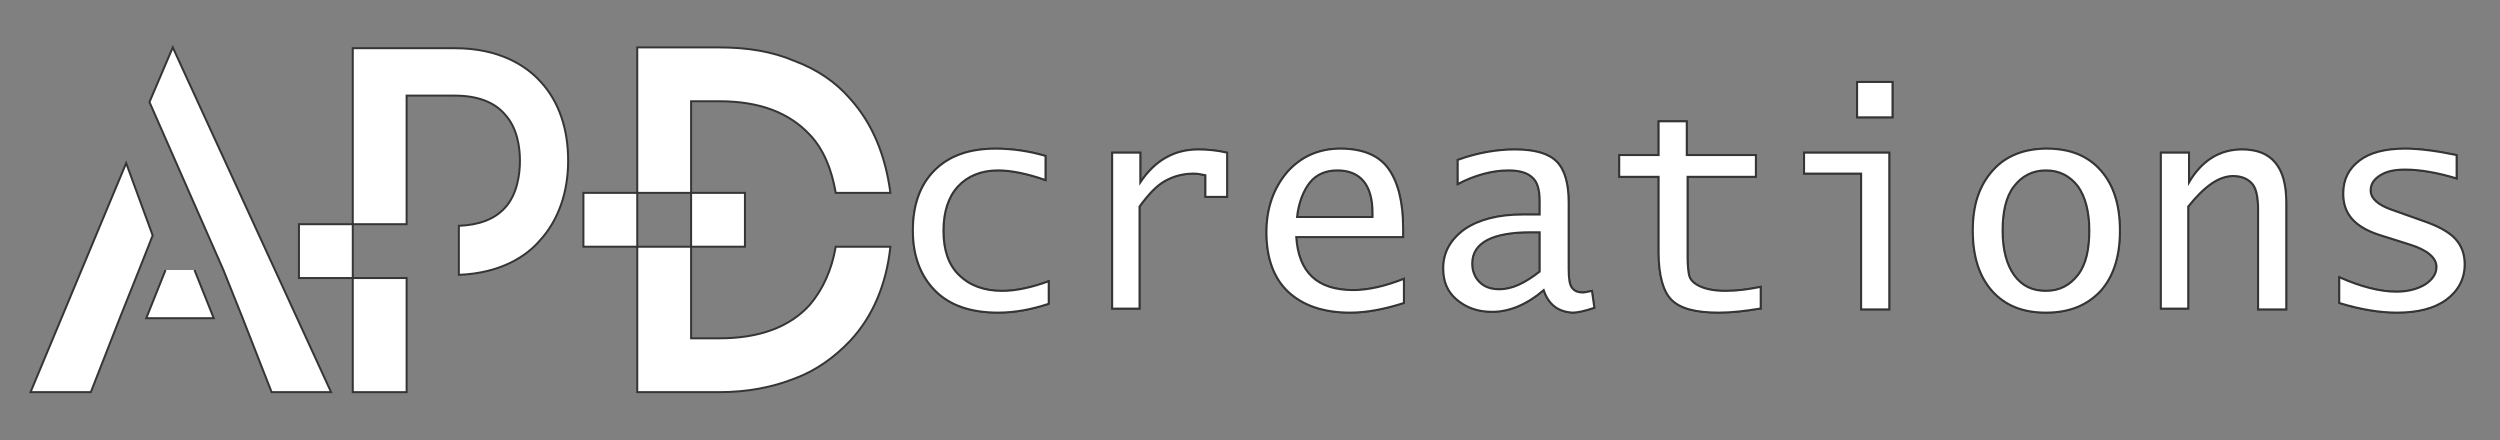 <?xml version="1.0" encoding="utf-8"?>
<!-- Generator: Adobe Illustrator 27.0.0, SVG Export Plug-In . SVG Version: 6.00 Build 0)  -->
<svg version="1.1" id="Laag_1" xmlns="http://www.w3.org/2000/svg" xmlns:xlink="http://www.w3.org/1999/xlink" x="0px" y="0px"
	 width="311.1px" height="54.8px" viewBox="0 0 311.1 54.8" style="enable-background:new 0 0 311.1 54.8;" xml:space="preserve">
<rect x="0" y="0" width="311.1" height="54.8" fill="#808080" stroke="none"/>
<style type="text/css">
	.st0{enable-background:new    ;}
	.st1{fill:#FFFFFF;stroke:#353535;stroke-width:0.25;stroke-miterlimit:10;}
</style>
<g id="Laag_2_00000157274499365990110910000017700797397852255378_">
	<g class="st0">
		<path class="st1" d="M130.5,37.8c-2.1,0.7-4.2,1.1-6.3,1.1c-3.4,0-6-0.9-7.8-2.7c-1.8-1.8-2.8-4.3-2.8-7.5c0-3.2,0.9-5.7,2.7-7.5
			c1.8-1.8,4.3-2.7,7.6-2.7c2.1,0,4.1,0.3,6.2,0.9v3c-2.3-0.8-4.3-1.2-5.9-1.2c-2.1,0-3.8,0.7-5,2c-1.2,1.3-1.8,3.2-1.8,5.5
			c0,2.4,0.6,4.2,1.9,5.5c1.3,1.3,3.1,2,5.4,2c1.7,0,3.6-0.4,5.8-1.2V37.8z"/>
		<path class="st1" d="M138.4,38.4V19h3.5v3.7c1.8-2.7,4.2-4.1,7.2-4.1c1.1,0,2.3,0.1,3.6,0.4v5.5h-2.7v-2.7c-0.5-0.1-1-0.2-1.4-0.2
			c-1.4,0-2.5,0.3-3.6,0.9s-2.1,1.7-3.2,3.2v12.7H138.4z"/>
		<path class="st1" d="M174.7,37.7c-2.5,0.8-4.7,1.2-6.7,1.2c-3.3,0-5.9-0.9-7.7-2.6s-2.7-4.2-2.7-7.4c0-3,0.9-5.5,2.6-7.5
			c1.7-1.9,3.9-2.9,6.6-2.9c2.7,0,4.7,0.8,5.9,2.4s1.9,4.1,1.9,7.5v1.1h-13.3c0.3,4.4,2.6,6.6,7.1,6.6c1.9,0,4-0.5,6.3-1.4V37.7z
			 M161.4,27h9.4v-0.5c0-3.5-1.5-5.3-4.4-5.3c-1.4,0-2.6,0.5-3.4,1.5S161.6,25.2,161.4,27z"/>
		<path class="st1" d="M192.1,36.1c-2.1,1.8-4.3,2.7-6.4,2.7c-1.8,0-3.2-0.5-4.4-1.5c-1.2-1-1.7-2.3-1.7-3.9c0-2,0.9-3.6,2.7-4.9
			c1.8-1.2,4.2-1.8,7.1-1.8h2.2V25c0-1.4-0.3-2.4-0.9-2.9c-0.6-0.6-1.6-0.9-3-0.9c-2,0-4.2,0.6-6.3,1.7v-3c2.5-0.9,4.9-1.3,7.1-1.3
			c2.5,0,4.2,0.5,5.2,1.5c1,1,1.5,2.7,1.5,5.1v8.2c0,1.2,0.1,2,0.4,2.4s0.7,0.6,1.4,0.6c0.2,0,0.6-0.1,1.1-0.2l0.3,2.1
			c-1.2,0.4-2.1,0.6-2.7,0.6C193.9,38.8,192.7,37.9,192.1,36.1z M191.6,33.8v-4.9h-1.1c-4.8,0-7.3,1.3-7.3,3.9
			c0,0.9,0.3,1.7,0.9,2.3c0.6,0.6,1.4,0.9,2.5,0.9C188.2,36,189.8,35.2,191.6,33.8z"/>
		<path class="st1" d="M219,38.4c-1.8,0.3-3.5,0.5-5.1,0.5c-2.9,0-4.8-0.5-5.9-1.6c-1-1-1.6-3-1.6-5.9v-9.4h-4.9v-2.7h4.9v-4.2h3.5
			v4.2h8.6v2.7H210v10c0,1.1,0.1,1.9,0.2,2.3c0.1,0.4,0.4,0.8,0.9,1.1c0.8,0.5,2,0.8,3.6,0.8c1.5,0,2.9-0.2,4.4-0.5V38.4z"/>
		<path class="st1" d="M231.6,38.4V21.6h-7.1V19h10.6v19.5H231.6z M231.1,14.6v-4.4h4.4v4.4H231.1z"/>
		<path class="st1" d="M254.6,38.9c-2.9,0-5.1-0.9-6.7-2.7c-1.6-1.8-2.4-4.3-2.4-7.5c0-3.2,0.8-5.6,2.5-7.5c1.6-1.8,3.9-2.7,6.7-2.7
			c2.9,0,5.1,0.9,6.7,2.7c1.6,1.8,2.4,4.3,2.4,7.5c0,3.2-0.8,5.7-2.4,7.5C259.7,38,257.5,38.9,254.6,38.9z M254.6,36.2
			c1.7,0,3-0.7,4-2c1-1.3,1.4-3.2,1.4-5.5c0-2.4-0.5-4.2-1.4-5.5c-1-1.3-2.3-2-4-2c-1.7,0-3,0.7-4,2c-1,1.3-1.4,3.2-1.4,5.5
			c0,2.4,0.5,4.2,1.4,5.5C251.6,35.6,252.9,36.2,254.6,36.2z"/>
		<path class="st1" d="M268.9,38.4V19h3.5v3.7c1.6-2.7,3.8-4.1,6.6-4.1c3.7,0,5.5,2.2,5.5,6.6v13.3h-3.5V26.1c0-1.5-0.2-2.6-0.7-3.2
			c-0.5-0.6-1.3-1-2.4-1c-1.8,0-3.6,1.3-5.6,3.8v12.7H268.9z"/>
		<path class="st1" d="M291.1,37.7v-3.2c2.7,1.2,5.1,1.8,7.1,1.8c1.4,0,2.6-0.3,3.6-0.9c0.9-0.6,1.4-1.3,1.4-2.2
			c0-1.1-1.1-2.1-3.4-2.8l-3.8-1.2c-3-1-4.4-2.6-4.4-5.1c0-1.8,0.7-3.1,2-4.1c1.3-1,3.2-1.5,5.7-1.5c1.8,0,4,0.3,6.4,0.8v2.9
			c-2.3-0.7-4.5-1.1-6.4-1.1c-1.3,0-2.3,0.2-3.1,0.7c-0.8,0.5-1.2,1.1-1.2,1.9c0,1,0.9,1.8,2.6,2.4l4.5,1.6c1.6,0.6,2.8,1.3,3.5,2.1
			c0.7,0.8,1.1,1.8,1.1,3.1c0,1.8-0.8,3.3-2.3,4.4c-1.5,1.1-3.6,1.6-6.1,1.6C296.1,38.9,293.7,38.5,291.1,37.7z"/>
	</g>
	<g class="st0">
		<path class="st1" d="M130.5,37.8c-2.1,0.7-4.2,1.1-6.3,1.1c-3.4,0-6-0.9-7.8-2.7c-1.8-1.8-2.8-4.3-2.8-7.5c0-3.2,0.9-5.7,2.7-7.5
			c1.8-1.8,4.3-2.7,7.6-2.7c2.1,0,4.1,0.3,6.2,0.9v3c-2.3-0.8-4.3-1.2-5.9-1.2c-2.1,0-3.8,0.7-5,2c-1.2,1.3-1.8,3.2-1.8,5.5
			c0,2.4,0.6,4.2,1.9,5.5c1.3,1.3,3.1,2,5.4,2c1.7,0,3.6-0.4,5.8-1.2V37.8z"/>
		<path class="st1" d="M138.4,38.4V19h3.5v3.7c1.8-2.7,4.2-4.1,7.2-4.1c1.1,0,2.3,0.1,3.6,0.4v5.5h-2.7v-2.7c-0.5-0.1-1-0.2-1.4-0.2
			c-1.4,0-2.5,0.3-3.6,0.9s-2.1,1.7-3.2,3.2v12.7H138.4z"/>
		<path class="st1" d="M174.7,37.7c-2.5,0.8-4.7,1.2-6.7,1.2c-3.3,0-5.9-0.9-7.7-2.6s-2.7-4.2-2.7-7.4c0-3,0.9-5.5,2.6-7.5
			c1.7-1.9,3.9-2.9,6.6-2.9c2.7,0,4.7,0.8,5.9,2.4s1.9,4.1,1.9,7.5v1.1h-13.3c0.3,4.4,2.6,6.6,7.1,6.6c1.9,0,4-0.5,6.3-1.4V37.7z
			 M161.4,27h9.4v-0.5c0-3.5-1.5-5.3-4.4-5.3c-1.4,0-2.6,0.5-3.4,1.5S161.6,25.2,161.4,27z"/>
		<path class="st1" d="M192.1,36.1c-2.1,1.8-4.3,2.7-6.4,2.7c-1.8,0-3.2-0.5-4.4-1.5c-1.2-1-1.7-2.3-1.7-3.9c0-2,0.9-3.6,2.7-4.9
			c1.8-1.2,4.2-1.8,7.1-1.8h2.2V25c0-1.4-0.3-2.4-0.9-2.9c-0.6-0.6-1.6-0.9-3-0.9c-2,0-4.2,0.6-6.3,1.7v-3c2.5-0.9,4.9-1.3,7.1-1.3
			c2.5,0,4.2,0.5,5.2,1.5c1,1,1.5,2.7,1.5,5.1v8.2c0,1.2,0.1,2,0.4,2.4s0.7,0.6,1.4,0.6c0.2,0,0.6-0.1,1.1-0.2l0.3,2.1
			c-1.2,0.4-2.1,0.6-2.7,0.6C193.9,38.8,192.7,37.9,192.1,36.1z M191.6,33.8v-4.9h-1.1c-4.8,0-7.3,1.3-7.3,3.9
			c0,0.9,0.3,1.7,0.9,2.3c0.6,0.6,1.4,0.9,2.5,0.9C188.2,36,189.8,35.2,191.6,33.8z"/>
		<path class="st1" d="M219,38.4c-1.8,0.3-3.5,0.5-5.1,0.5c-2.9,0-4.8-0.5-5.9-1.6c-1-1-1.6-3-1.6-5.9v-9.4h-4.9v-2.7h4.9v-4.2h3.5
			v4.2h8.6v2.7H210v10c0,1.1,0.1,1.9,0.2,2.3c0.1,0.4,0.4,0.8,0.9,1.1c0.8,0.5,2,0.8,3.6,0.8c1.5,0,2.9-0.2,4.4-0.5V38.4z"/>
		<path class="st1" d="M231.6,38.4V21.6h-7.1V19h10.6v19.5H231.6z M231.1,14.6v-4.4h4.4v4.4H231.1z"/>
		<path class="st1" d="M254.6,38.9c-2.9,0-5.1-0.9-6.7-2.7c-1.6-1.8-2.4-4.3-2.4-7.5c0-3.2,0.8-5.6,2.5-7.5c1.6-1.8,3.9-2.7,6.7-2.7
			c2.9,0,5.1,0.9,6.7,2.7c1.6,1.8,2.4,4.3,2.4,7.5c0,3.2-0.8,5.7-2.4,7.5C259.7,38,257.5,38.9,254.6,38.9z M254.6,36.2
			c1.7,0,3-0.7,4-2c1-1.3,1.4-3.2,1.4-5.5c0-2.4-0.5-4.2-1.4-5.5c-1-1.3-2.3-2-4-2c-1.7,0-3,0.7-4,2c-1,1.3-1.4,3.2-1.4,5.5
			c0,2.4,0.5,4.2,1.4,5.5C251.6,35.6,252.9,36.2,254.6,36.2z"/>
		<path class="st1" d="M268.9,38.4V19h3.5v3.7c1.6-2.7,3.8-4.1,6.6-4.1c3.7,0,5.5,2.2,5.5,6.6v13.3h-3.5V26.1c0-1.5-0.2-2.6-0.7-3.2
			c-0.5-0.6-1.3-1-2.4-1c-1.8,0-3.6,1.3-5.6,3.8v12.7H268.9z"/>
		<path class="st1" d="M291.1,37.7v-3.2c2.7,1.2,5.1,1.8,7.1,1.8c1.4,0,2.6-0.3,3.6-0.9c0.9-0.6,1.4-1.3,1.4-2.2
			c0-1.1-1.1-2.1-3.4-2.8l-3.8-1.2c-3-1-4.4-2.6-4.4-5.1c0-1.8,0.7-3.1,2-4.1c1.3-1,3.2-1.5,5.7-1.5c1.8,0,4,0.3,6.4,0.8v2.9
			c-2.3-0.7-4.5-1.1-6.4-1.1c-1.3,0-2.3,0.2-3.1,0.7c-0.8,0.5-1.2,1.1-1.2,1.9c0,1,0.9,1.8,2.6,2.4l4.5,1.6c1.6,0.6,2.8,1.3,3.5,2.1
			c0.7,0.8,1.1,1.8,1.1,3.1c0,1.8-0.8,3.3-2.3,4.4c-1.5,1.1-3.6,1.6-6.1,1.6C296.1,38.9,293.7,38.5,291.1,37.7z"/>
	</g>
</g>
<g id="Laag_5">
	<g>
		<g>
			<polygon class="st1" points="19,29.3 15.7,20.3 3.8,48.8 11.3,48.8 14.9,39.6 17.3,33.6 			"/>
			<polygon class="st1" points="21.5,5.9 18.6,12.7 27.8,33.6 30.2,39.6 33.8,48.8 41.2,48.8 			"/>
			<polyline class="st1" points="20.6,33.6 18.2,39.6 26.6,39.6 24.2,33.6 24.2,33.6 			"/>
		</g>
		<g>
			<g>
				<path class="st1" d="M104,30.7c-0.5,2.9-1.6,5.3-3.2,7.2c-2.5,2.8-6.3,4.2-11.3,4.2H86V30.7h-6.7v18.1h10.2
					c3.5,0,6.6-0.6,9.4-1.7c2.7-1,5-2.7,6.9-4.7c2.8-3,4.5-7,5-11.7C110.7,30.7,104,30.7,104,30.7z"/>
				<path class="st1" d="M86,12.6h3.5c5,0,8.7,1.4,11.3,4.2c1.7,1.8,2.7,4.3,3.2,7.2h6.8c-0.6-4.6-2.2-8.6-5-11.7
					c-1.8-2.1-4.2-3.7-6.9-4.7c-2.8-1.2-5.9-1.7-9.4-1.7H79.3V24H86L86,12.6L86,12.6z"/>
			</g>
			<rect x="86" y="24" class="st1" width="6.7" height="6.7"/>
			<rect x="72.6" y="24" class="st1" width="6.7" height="6.7"/>
		</g>
		<g>
			<g>
				<polygon class="st1" points="50.5,34.6 50.5,34.6 43.9,34.6 43.9,48.8 50.6,48.8 50.6,34.6 				"/>
				<path class="st1" d="M67.3,10.2c-1.7-1.9-5-4.2-10.7-4.2H43.9v21.9h6.7V11.9h6c2.8,0,4.9,0.8,6.2,2.3c1.6,1.7,1.9,4.2,1.9,5.8
					s-0.3,4.2-1.9,5.9c-1.3,1.4-3.2,2.1-5.7,2.2v6.1c5.3-0.2,8.5-2.4,10.1-4.3c2.3-2.5,3.5-6,3.5-9.9S69.6,12.7,67.3,10.2L67.3,10.2
					z"/>
			</g>
			<rect x="37.2" y="27.9" class="st1" width="6.7" height="6.7"/>
		</g>
	</g>
</g>
</svg>
